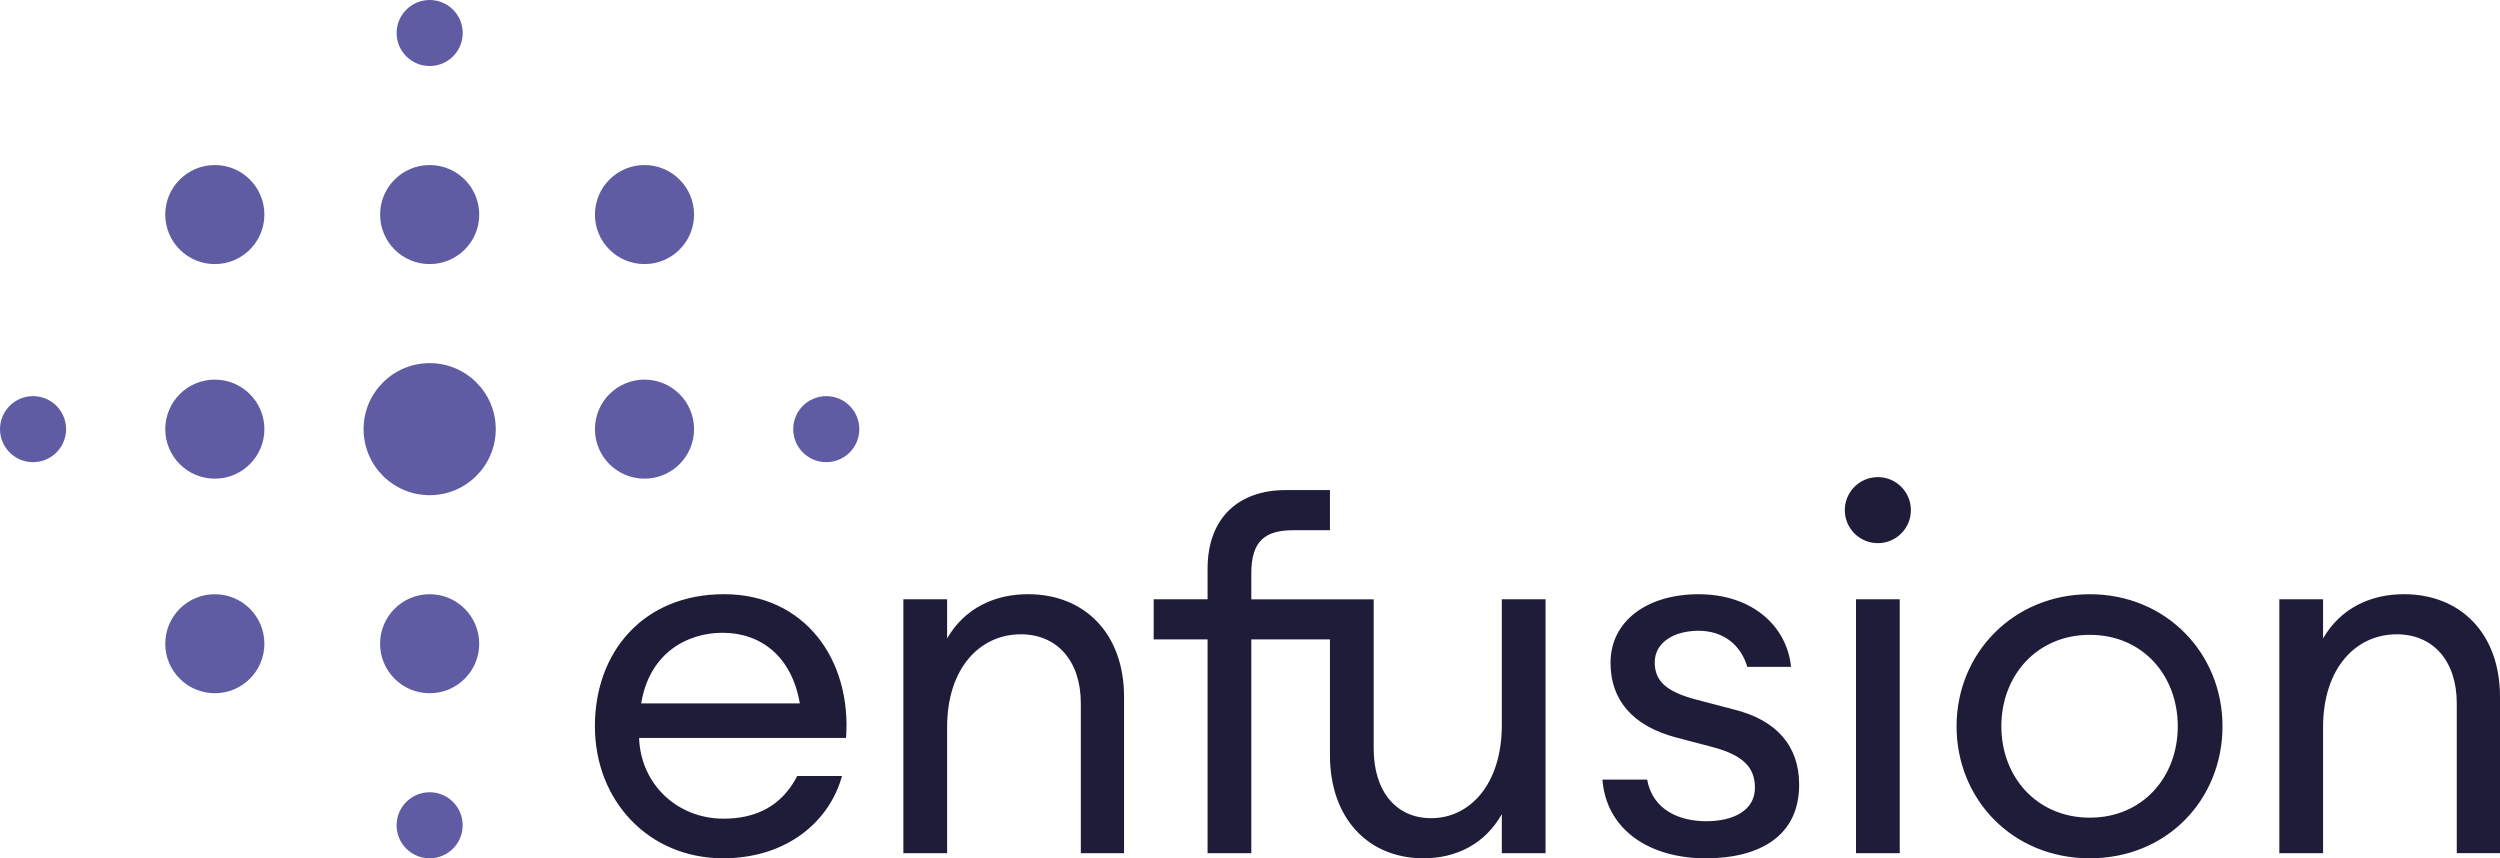 <?xml version="1.0" encoding="UTF-8"?>
<svg id="Layer_1" data-name="Layer 1" xmlns="http://www.w3.org/2000/svg" viewBox="0 0 815.56 280">
  <defs>
    <style>
      .cls-1 {
        fill: #1f1c3a;
      }

      .cls-1, .cls-2 {
        stroke-width: 0px;
      }

      .cls-2 {
        fill: #5f5ca4;
      }
    </style>
  </defs>
  <path class="cls-2" d="M129.38,269.23c0,5.95,4.83,10.77,10.78,10.77s10.78-4.82,10.78-10.77-4.83-10.78-10.78-10.78-10.78,4.83-10.78,10.78ZM123.99,210c0,8.92,7.24,16.15,16.17,16.15s16.17-7.23,16.17-16.15-7.24-16.15-16.17-16.15-16.17,7.23-16.17,16.15ZM21.56,140c0-5.95-4.83-10.77-10.78-10.77s-10.78,4.82-10.78,10.77,4.83,10.77,10.78,10.77,10.78-4.82,10.78-10.77ZM86.25,70c0-8.92-7.24-16.16-16.17-16.16s-16.17,7.24-16.17,16.16,7.24,16.15,16.17,16.15,16.17-7.23,16.17-16.15ZM86.25,140c0-8.92-7.24-16.16-16.17-16.16s-16.17,7.24-16.17,16.16,7.24,16.15,16.17,16.15,16.17-7.23,16.17-16.15ZM86.25,210c0-8.92-7.24-16.15-16.17-16.15s-16.17,7.23-16.17,16.15,7.24,16.15,16.17,16.15,16.17-7.23,16.17-16.15ZM150.95,10.77c0-5.95-4.83-10.77-10.78-10.77s-10.78,4.82-10.78,10.77,4.83,10.77,10.78,10.77,10.78-4.82,10.78-10.77ZM156.34,70c0-8.92-7.24-16.16-16.17-16.16s-16.17,7.24-16.17,16.16,7.24,16.15,16.17,16.15,16.17-7.23,16.17-16.15ZM161.73,140c0-11.9-9.66-21.54-21.56-21.54s-21.56,9.65-21.56,21.54,9.66,21.54,21.56,21.54,21.56-9.65,21.56-21.54ZM226.42,70c0-8.92-7.24-16.16-16.17-16.16s-16.17,7.24-16.17,16.16,7.24,16.15,16.17,16.15,16.17-7.23,16.17-16.15ZM226.42,140c0-8.92-7.24-16.16-16.17-16.16s-16.17,7.24-16.17,16.16,7.24,16.15,16.17,16.15,16.17-7.23,16.17-16.15ZM280.33,140c0-5.95-4.83-10.77-10.78-10.77s-10.78,4.82-10.78,10.77,4.83,10.77,10.78,10.77,10.78-4.82,10.78-10.77Z"/>
  <path class="cls-1" d="M619.74,195.5h-14.27v82.84h14.27v-82.84ZM260.92,229.46h-51.75c2.65-16.24,14.76-23.03,26.54-23.03,12.44,0,22.56,7.62,25.21,23.03ZM276.01,240.73c1.83-25.69-13.6-46.89-39.81-46.89s-42.13,18.72-42.13,43.07,17.58,43.08,41.8,43.08c21.07,0,34.83-12.25,38.81-26.84h-14.6c-5.14,9.94-13.6,13.92-24.05,13.92-15.09,0-27.04-11.27-27.54-26.34h67.51ZM352.59,278.34h14.1v-51.03c0-20.55-12.77-33.47-31.35-33.47-10.78,0-20.57,4.47-26.37,14.41v-12.76h-14.27v82.84h14.27v-41.08c0-19.39,10.78-30.33,24.05-30.33,11.78,0,19.57,8.61,19.57,22.53v48.87ZM489.93,278.34h14.27v-82.84h-14.27v41.09c0,19.05-10.28,30.32-23.06,30.32-11.45,0-18.74-8.78-18.74-22.69v-48.71h-39.92v-8.45c0-10.61,4.48-14.09,13.77-14.09h11.88v-13.09h-14.54c-14.6,0-25.38,8.45-25.38,25.68v9.94h-17.58v13.09h17.58v69.75h14.27v-69.75h25.65v37.78c0,20.54,12.44,33.63,30.52,33.63,10.62,0,20.07-4.64,25.55-14.42v12.76ZM539.82,216.04c0-6.45,6.3-10.27,14.27-10.27s13.77,4.47,15.92,11.77h14.27c-1.33-13.25-12.61-23.69-30.19-23.69-16.59,0-28.7,8.62-28.7,22.37,0,11.93,6.97,20.54,21.4,24.36l11.94,3.14c9.95,2.66,13.77,6.63,13.77,13.25,0,7.3-6.8,10.93-15.92,10.93-8.46,0-17.42-3.48-19.24-13.58h-14.6c1.33,16.73,15.76,25.68,33.67,25.68s30.52-7.45,30.52-24.02c0-12.59-7.3-21.04-21.24-24.52l-13.27-3.48c-8.79-2.49-12.61-5.8-12.61-11.94ZM623.38,166.42c0-5.95-4.82-10.77-10.78-10.77s-10.78,4.82-10.78,10.77,4.82,10.77,10.78,10.77,10.78-4.82,10.78-10.77ZM710.44,236.92c0,16.57-11.44,29.82-28.69,29.82s-28.86-13.25-28.86-29.82,11.61-29.82,28.86-29.82,28.69,13.26,28.69,29.82ZM725.03,236.92c0-23.85-18.41-43.07-43.29-43.07s-43.46,19.22-43.46,43.07,18.24,43.08,43.46,43.08,43.29-19.21,43.29-43.08ZM815.56,278.34v-51.03c0-20.55-12.77-33.47-31.35-33.47-10.78,0-20.57,4.47-26.37,14.41v-12.76h-14.27v82.84h14.27v-41.08c0-19.39,10.78-30.33,24.05-30.33,11.78,0,19.57,8.61,19.57,22.53v48.87h14.1Z"/>
</svg>